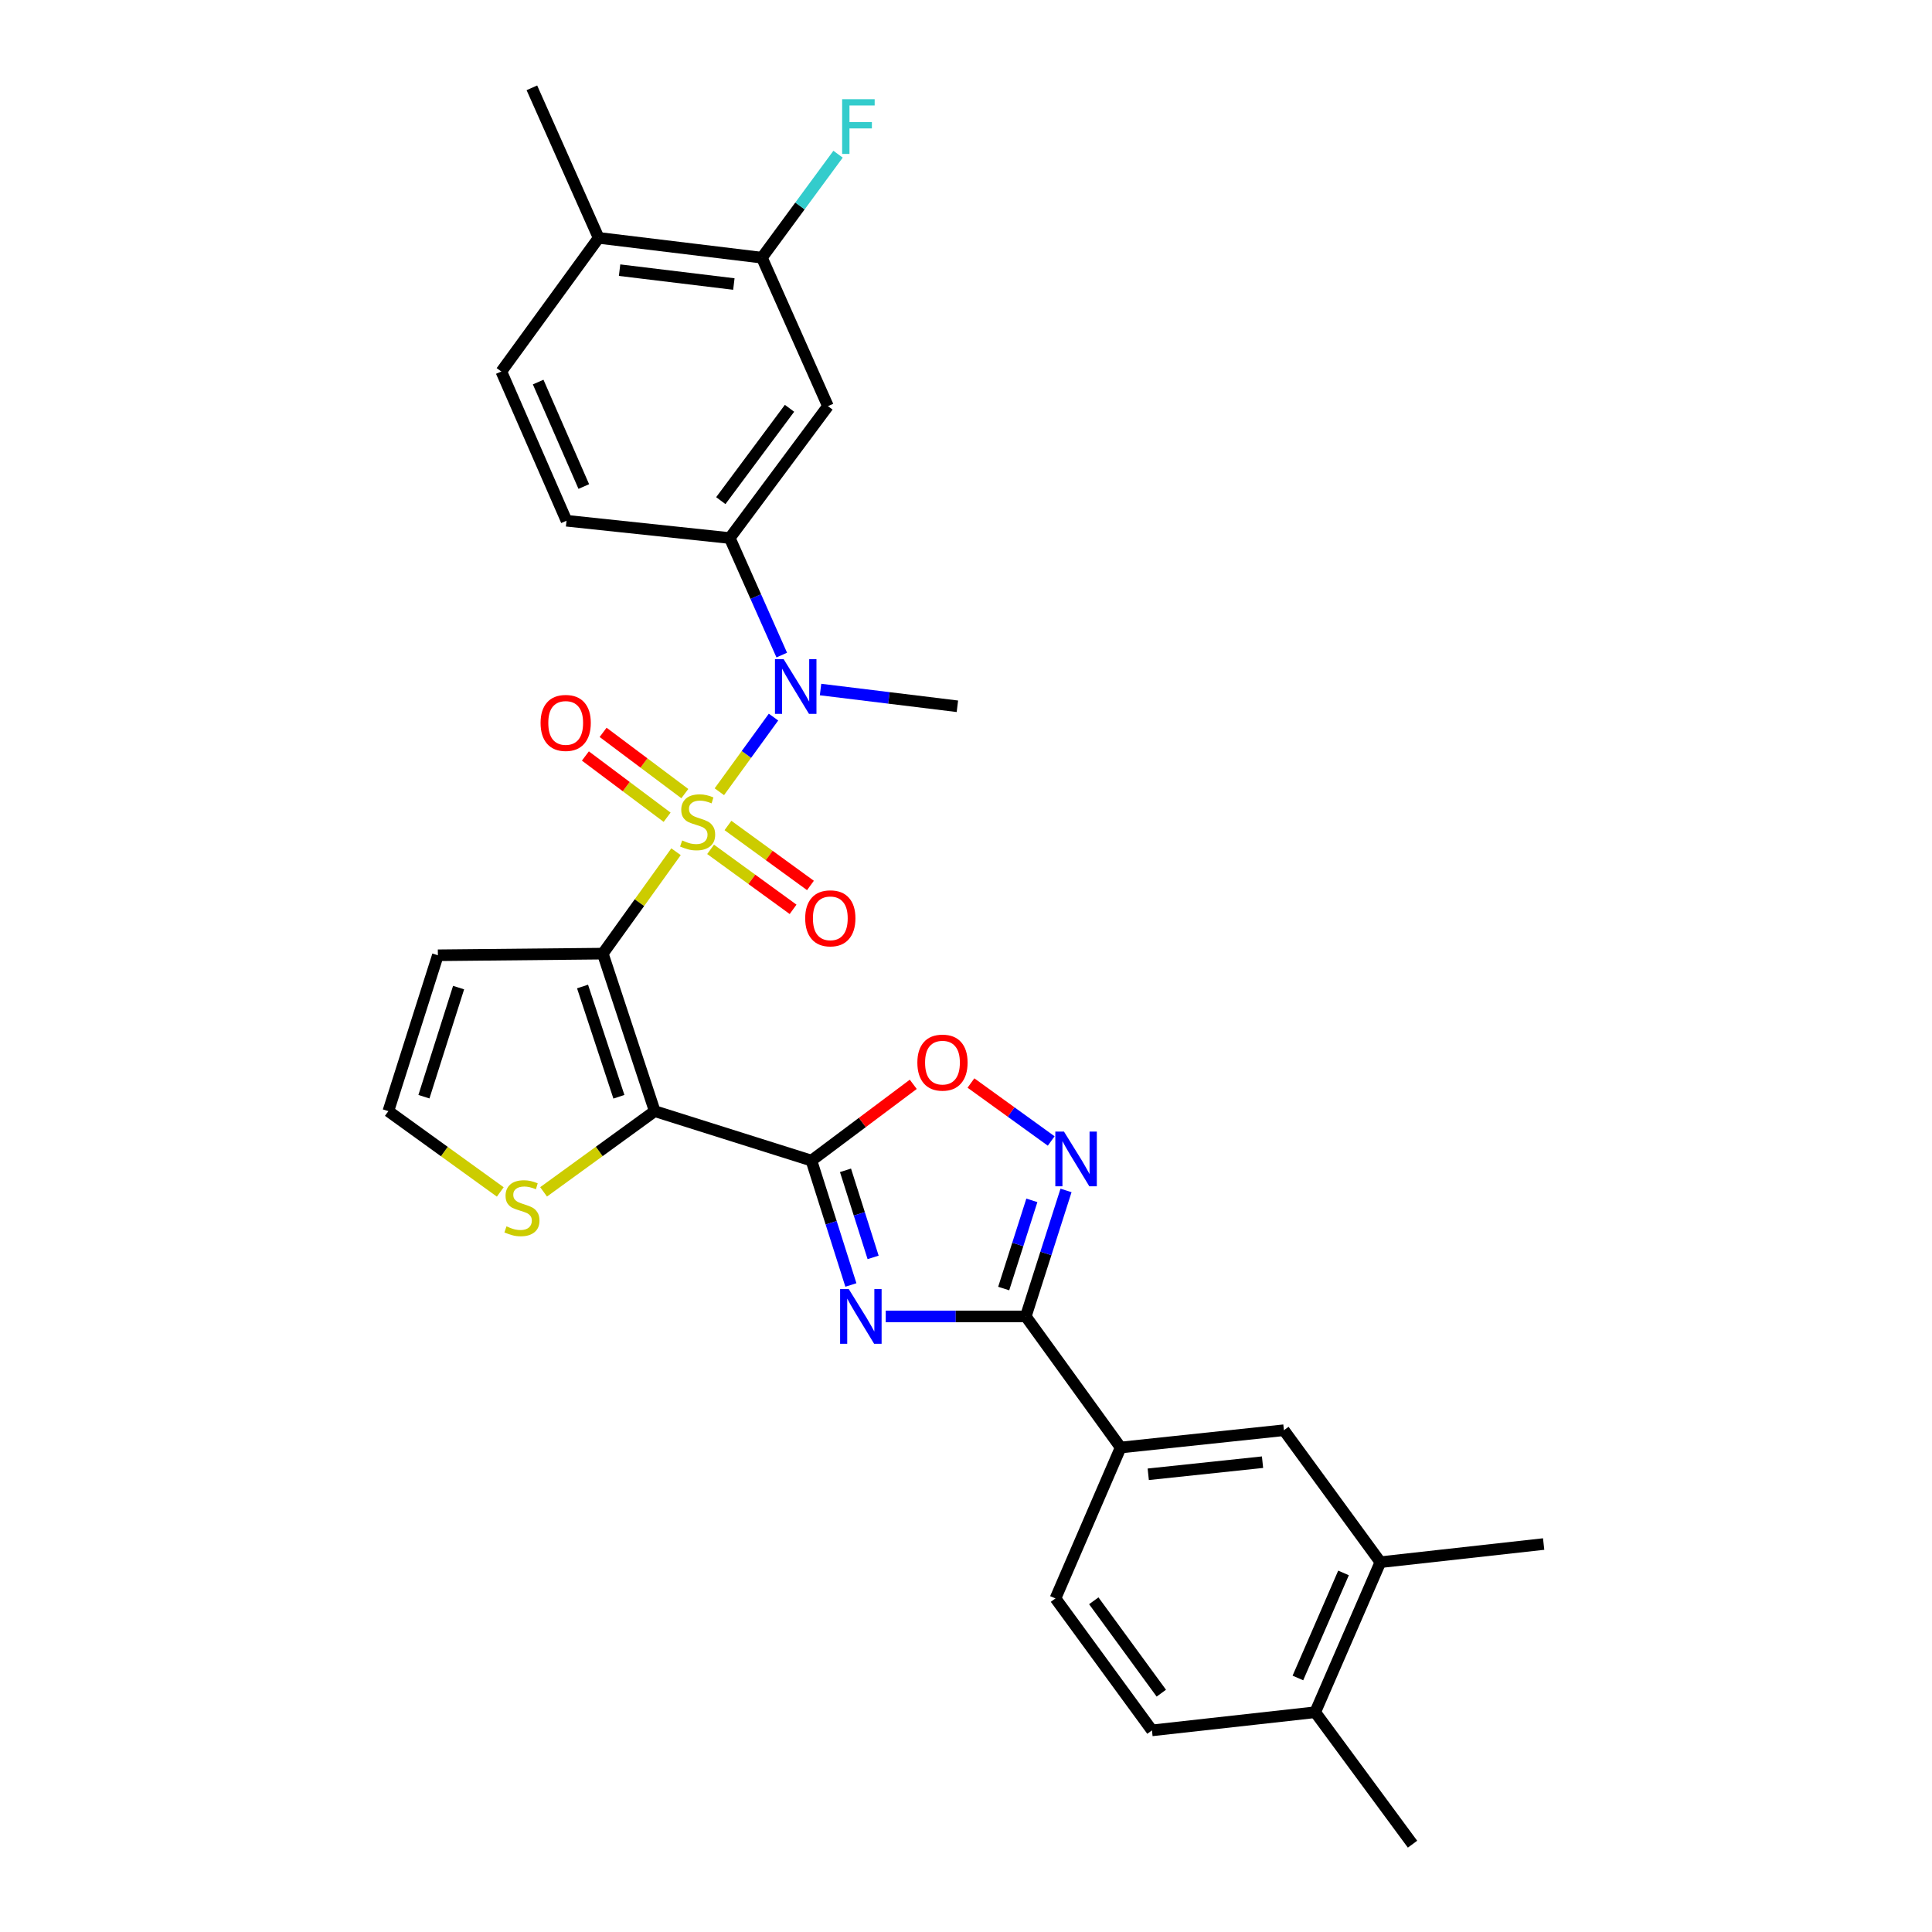 <?xml version='1.0' encoding='iso-8859-1'?>
<svg version='1.1' baseProfile='full'
              xmlns='http://www.w3.org/2000/svg'
                      xmlns:rdkit='http://www.rdkit.org/xml'
                      xmlns:xlink='http://www.w3.org/1999/xlink'
                  xml:space='preserve'
width='1000px' height='1000px' viewBox='0 0 1000 1000'>
<!-- END OF HEADER -->
<rect style='opacity:1.0;fill:#FFFFFF;stroke:none' width='1000' height='1000' x='0' y='0'> </rect>
<path class='bond-0' d='M 349.911,440.856 L 330.959,467.227' style='fill:none;fill-rule:evenodd;stroke:#CCCC00;stroke-width:6px;stroke-linecap:butt;stroke-linejoin:miter;stroke-opacity:1' />
<path class='bond-0' d='M 330.959,467.227 L 312.007,493.598' style='fill:none;fill-rule:evenodd;stroke:#000000;stroke-width:6px;stroke-linecap:butt;stroke-linejoin:miter;stroke-opacity:1' />
<path class='bond-5' d='M 372.335,409.803 L 386.351,390.487' style='fill:none;fill-rule:evenodd;stroke:#CCCC00;stroke-width:6px;stroke-linecap:butt;stroke-linejoin:miter;stroke-opacity:1' />
<path class='bond-5' d='M 386.351,390.487 L 400.367,371.171' style='fill:none;fill-rule:evenodd;stroke:#0000FF;stroke-width:6px;stroke-linecap:butt;stroke-linejoin:miter;stroke-opacity:1' />
<path class='bond-13' d='M 367.802,439.623 L 389.151,455.149' style='fill:none;fill-rule:evenodd;stroke:#CCCC00;stroke-width:6px;stroke-linecap:butt;stroke-linejoin:miter;stroke-opacity:1' />
<path class='bond-13' d='M 389.151,455.149 L 410.499,470.674' style='fill:none;fill-rule:evenodd;stroke:#FF0000;stroke-width:6px;stroke-linecap:butt;stroke-linejoin:miter;stroke-opacity:1' />
<path class='bond-13' d='M 376.792,427.262 L 398.14,442.788' style='fill:none;fill-rule:evenodd;stroke:#CCCC00;stroke-width:6px;stroke-linecap:butt;stroke-linejoin:miter;stroke-opacity:1' />
<path class='bond-13' d='M 398.14,442.788 L 419.488,458.313' style='fill:none;fill-rule:evenodd;stroke:#FF0000;stroke-width:6px;stroke-linecap:butt;stroke-linejoin:miter;stroke-opacity:1' />
<path class='bond-14' d='M 354.464,410.775 L 333.316,394.922' style='fill:none;fill-rule:evenodd;stroke:#CCCC00;stroke-width:6px;stroke-linecap:butt;stroke-linejoin:miter;stroke-opacity:1' />
<path class='bond-14' d='M 333.316,394.922 L 312.167,379.069' style='fill:none;fill-rule:evenodd;stroke:#FF0000;stroke-width:6px;stroke-linecap:butt;stroke-linejoin:miter;stroke-opacity:1' />
<path class='bond-14' d='M 345.297,423.004 L 324.148,407.152' style='fill:none;fill-rule:evenodd;stroke:#CCCC00;stroke-width:6px;stroke-linecap:butt;stroke-linejoin:miter;stroke-opacity:1' />
<path class='bond-14' d='M 324.148,407.152 L 303,391.299' style='fill:none;fill-rule:evenodd;stroke:#FF0000;stroke-width:6px;stroke-linecap:butt;stroke-linejoin:miter;stroke-opacity:1' />
<path class='bond-1' d='M 312.007,493.598 L 338.89,575.129' style='fill:none;fill-rule:evenodd;stroke:#000000;stroke-width:6px;stroke-linecap:butt;stroke-linejoin:miter;stroke-opacity:1' />
<path class='bond-1' d='M 301.524,510.613 L 320.342,567.686' style='fill:none;fill-rule:evenodd;stroke:#000000;stroke-width:6px;stroke-linecap:butt;stroke-linejoin:miter;stroke-opacity:1' />
<path class='bond-10' d='M 312.007,493.598 L 226.646,494.447' style='fill:none;fill-rule:evenodd;stroke:#000000;stroke-width:6px;stroke-linecap:butt;stroke-linejoin:miter;stroke-opacity:1' />
<path class='bond-2' d='M 338.89,575.129 L 419.997,600.721' style='fill:none;fill-rule:evenodd;stroke:#000000;stroke-width:6px;stroke-linecap:butt;stroke-linejoin:miter;stroke-opacity:1' />
<path class='bond-9' d='M 338.89,575.129 L 310.124,596.017' style='fill:none;fill-rule:evenodd;stroke:#000000;stroke-width:6px;stroke-linecap:butt;stroke-linejoin:miter;stroke-opacity:1' />
<path class='bond-9' d='M 310.124,596.017 L 281.358,616.905' style='fill:none;fill-rule:evenodd;stroke:#CCCC00;stroke-width:6px;stroke-linecap:butt;stroke-linejoin:miter;stroke-opacity:1' />
<path class='bond-3' d='M 419.997,600.721 L 430.208,632.912' style='fill:none;fill-rule:evenodd;stroke:#000000;stroke-width:6px;stroke-linecap:butt;stroke-linejoin:miter;stroke-opacity:1' />
<path class='bond-3' d='M 430.208,632.912 L 440.418,665.103' style='fill:none;fill-rule:evenodd;stroke:#0000FF;stroke-width:6px;stroke-linecap:butt;stroke-linejoin:miter;stroke-opacity:1' />
<path class='bond-3' d='M 437.629,605.758 L 444.776,628.291' style='fill:none;fill-rule:evenodd;stroke:#000000;stroke-width:6px;stroke-linecap:butt;stroke-linejoin:miter;stroke-opacity:1' />
<path class='bond-3' d='M 444.776,628.291 L 451.924,650.825' style='fill:none;fill-rule:evenodd;stroke:#0000FF;stroke-width:6px;stroke-linecap:butt;stroke-linejoin:miter;stroke-opacity:1' />
<path class='bond-7' d='M 419.997,600.721 L 446.351,580.985' style='fill:none;fill-rule:evenodd;stroke:#000000;stroke-width:6px;stroke-linecap:butt;stroke-linejoin:miter;stroke-opacity:1' />
<path class='bond-7' d='M 446.351,580.985 L 472.705,561.249' style='fill:none;fill-rule:evenodd;stroke:#FF0000;stroke-width:6px;stroke-linecap:butt;stroke-linejoin:miter;stroke-opacity:1' />
<path class='bond-4' d='M 458.455,681.378 L 494.702,681.378' style='fill:none;fill-rule:evenodd;stroke:#0000FF;stroke-width:6px;stroke-linecap:butt;stroke-linejoin:miter;stroke-opacity:1' />
<path class='bond-4' d='M 494.702,681.378 L 530.95,681.378' style='fill:none;fill-rule:evenodd;stroke:#000000;stroke-width:6px;stroke-linecap:butt;stroke-linejoin:miter;stroke-opacity:1' />
<path class='bond-12' d='M 530.95,681.378 L 580.046,749.231' style='fill:none;fill-rule:evenodd;stroke:#000000;stroke-width:6px;stroke-linecap:butt;stroke-linejoin:miter;stroke-opacity:1' />
<path class='bond-32' d='M 530.95,681.378 L 541.36,648.775' style='fill:none;fill-rule:evenodd;stroke:#000000;stroke-width:6px;stroke-linecap:butt;stroke-linejoin:miter;stroke-opacity:1' />
<path class='bond-32' d='M 541.36,648.775 L 551.771,616.171' style='fill:none;fill-rule:evenodd;stroke:#0000FF;stroke-width:6px;stroke-linecap:butt;stroke-linejoin:miter;stroke-opacity:1' />
<path class='bond-32' d='M 519.513,666.948 L 526.801,644.126' style='fill:none;fill-rule:evenodd;stroke:#000000;stroke-width:6px;stroke-linecap:butt;stroke-linejoin:miter;stroke-opacity:1' />
<path class='bond-32' d='M 526.801,644.126 L 534.088,621.303' style='fill:none;fill-rule:evenodd;stroke:#0000FF;stroke-width:6px;stroke-linecap:butt;stroke-linejoin:miter;stroke-opacity:1' />
<path class='bond-8' d='M 404.638,339.067 L 391.183,308.78' style='fill:none;fill-rule:evenodd;stroke:#0000FF;stroke-width:6px;stroke-linecap:butt;stroke-linejoin:miter;stroke-opacity:1' />
<path class='bond-8' d='M 391.183,308.78 L 377.728,278.493' style='fill:none;fill-rule:evenodd;stroke:#000000;stroke-width:6px;stroke-linecap:butt;stroke-linejoin:miter;stroke-opacity:1' />
<path class='bond-26' d='M 424.71,356.901 L 460.126,361.235' style='fill:none;fill-rule:evenodd;stroke:#0000FF;stroke-width:6px;stroke-linecap:butt;stroke-linejoin:miter;stroke-opacity:1' />
<path class='bond-26' d='M 460.126,361.235 L 495.542,365.569' style='fill:none;fill-rule:evenodd;stroke:#000000;stroke-width:6px;stroke-linecap:butt;stroke-linejoin:miter;stroke-opacity:1' />
<path class='bond-6' d='M 544.103,590.575 L 523.331,575.573' style='fill:none;fill-rule:evenodd;stroke:#0000FF;stroke-width:6px;stroke-linecap:butt;stroke-linejoin:miter;stroke-opacity:1' />
<path class='bond-6' d='M 523.331,575.573 L 502.559,560.57' style='fill:none;fill-rule:evenodd;stroke:#FF0000;stroke-width:6px;stroke-linecap:butt;stroke-linejoin:miter;stroke-opacity:1' />
<path class='bond-11' d='M 377.728,278.493 L 428.539,210.216' style='fill:none;fill-rule:evenodd;stroke:#000000;stroke-width:6px;stroke-linecap:butt;stroke-linejoin:miter;stroke-opacity:1' />
<path class='bond-11' d='M 373.088,259.126 L 408.656,211.333' style='fill:none;fill-rule:evenodd;stroke:#000000;stroke-width:6px;stroke-linecap:butt;stroke-linejoin:miter;stroke-opacity:1' />
<path class='bond-20' d='M 377.728,278.493 L 293.225,269.535' style='fill:none;fill-rule:evenodd;stroke:#000000;stroke-width:6px;stroke-linecap:butt;stroke-linejoin:miter;stroke-opacity:1' />
<path class='bond-30' d='M 258.943,616.947 L 229.977,596.038' style='fill:none;fill-rule:evenodd;stroke:#CCCC00;stroke-width:6px;stroke-linecap:butt;stroke-linejoin:miter;stroke-opacity:1' />
<path class='bond-30' d='M 229.977,596.038 L 201.011,575.129' style='fill:none;fill-rule:evenodd;stroke:#000000;stroke-width:6px;stroke-linecap:butt;stroke-linejoin:miter;stroke-opacity:1' />
<path class='bond-16' d='M 226.646,494.447 L 201.011,575.129' style='fill:none;fill-rule:evenodd;stroke:#000000;stroke-width:6px;stroke-linecap:butt;stroke-linejoin:miter;stroke-opacity:1' />
<path class='bond-16' d='M 237.367,511.177 L 219.423,567.655' style='fill:none;fill-rule:evenodd;stroke:#000000;stroke-width:6px;stroke-linecap:butt;stroke-linejoin:miter;stroke-opacity:1' />
<path class='bond-15' d='M 428.539,210.216 L 394.362,133.38' style='fill:none;fill-rule:evenodd;stroke:#000000;stroke-width:6px;stroke-linecap:butt;stroke-linejoin:miter;stroke-opacity:1' />
<path class='bond-17' d='M 580.046,749.231 L 664.549,740.281' style='fill:none;fill-rule:evenodd;stroke:#000000;stroke-width:6px;stroke-linecap:butt;stroke-linejoin:miter;stroke-opacity:1' />
<path class='bond-17' d='M 594.331,763.087 L 653.483,756.823' style='fill:none;fill-rule:evenodd;stroke:#000000;stroke-width:6px;stroke-linecap:butt;stroke-linejoin:miter;stroke-opacity:1' />
<path class='bond-22' d='M 580.046,749.231 L 546.31,827.34' style='fill:none;fill-rule:evenodd;stroke:#000000;stroke-width:6px;stroke-linecap:butt;stroke-linejoin:miter;stroke-opacity:1' />
<path class='bond-25' d='M 394.362,133.38 L 414.071,106.597' style='fill:none;fill-rule:evenodd;stroke:#000000;stroke-width:6px;stroke-linecap:butt;stroke-linejoin:miter;stroke-opacity:1' />
<path class='bond-25' d='M 414.071,106.597 L 433.78,79.815' style='fill:none;fill-rule:evenodd;stroke:#33CCCC;stroke-width:6px;stroke-linecap:butt;stroke-linejoin:miter;stroke-opacity:1' />
<path class='bond-31' d='M 394.362,133.38 L 309.859,123.123' style='fill:none;fill-rule:evenodd;stroke:#000000;stroke-width:6px;stroke-linecap:butt;stroke-linejoin:miter;stroke-opacity:1' />
<path class='bond-31' d='M 379.845,147.014 L 320.693,139.834' style='fill:none;fill-rule:evenodd;stroke:#000000;stroke-width:6px;stroke-linecap:butt;stroke-linejoin:miter;stroke-opacity:1' />
<path class='bond-18' d='M 664.549,740.281 L 714.485,808.583' style='fill:none;fill-rule:evenodd;stroke:#000000;stroke-width:6px;stroke-linecap:butt;stroke-linejoin:miter;stroke-opacity:1' />
<path class='bond-27' d='M 714.485,808.583 L 798.989,799.192' style='fill:none;fill-rule:evenodd;stroke:#000000;stroke-width:6px;stroke-linecap:butt;stroke-linejoin:miter;stroke-opacity:1' />
<path class='bond-33' d='M 714.485,808.583 L 680.75,886.252' style='fill:none;fill-rule:evenodd;stroke:#000000;stroke-width:6px;stroke-linecap:butt;stroke-linejoin:miter;stroke-opacity:1' />
<path class='bond-33' d='M 695.406,814.145 L 671.792,868.512' style='fill:none;fill-rule:evenodd;stroke:#000000;stroke-width:6px;stroke-linecap:butt;stroke-linejoin:miter;stroke-opacity:1' />
<path class='bond-19' d='M 309.859,123.123 L 259.49,192.291' style='fill:none;fill-rule:evenodd;stroke:#000000;stroke-width:6px;stroke-linecap:butt;stroke-linejoin:miter;stroke-opacity:1' />
<path class='bond-28' d='M 309.859,123.123 L 275.3,45.455' style='fill:none;fill-rule:evenodd;stroke:#000000;stroke-width:6px;stroke-linecap:butt;stroke-linejoin:miter;stroke-opacity:1' />
<path class='bond-23' d='M 293.225,269.535 L 259.49,192.291' style='fill:none;fill-rule:evenodd;stroke:#000000;stroke-width:6px;stroke-linecap:butt;stroke-linejoin:miter;stroke-opacity:1' />
<path class='bond-23' d='M 302.171,251.831 L 278.556,197.76' style='fill:none;fill-rule:evenodd;stroke:#000000;stroke-width:6px;stroke-linecap:butt;stroke-linejoin:miter;stroke-opacity:1' />
<path class='bond-21' d='M 680.75,886.252 L 596.247,895.643' style='fill:none;fill-rule:evenodd;stroke:#000000;stroke-width:6px;stroke-linecap:butt;stroke-linejoin:miter;stroke-opacity:1' />
<path class='bond-29' d='M 680.75,886.252 L 731.119,954.545' style='fill:none;fill-rule:evenodd;stroke:#000000;stroke-width:6px;stroke-linecap:butt;stroke-linejoin:miter;stroke-opacity:1' />
<path class='bond-24' d='M 546.31,827.34 L 596.247,895.643' style='fill:none;fill-rule:evenodd;stroke:#000000;stroke-width:6px;stroke-linecap:butt;stroke-linejoin:miter;stroke-opacity:1' />
<path class='bond-24' d='M 566.139,828.565 L 601.094,876.377' style='fill:none;fill-rule:evenodd;stroke:#000000;stroke-width:6px;stroke-linecap:butt;stroke-linejoin:miter;stroke-opacity:1' />
<path  class='atom-0' d='M 353.094 435.015
Q 353.414 435.135, 354.734 435.695
Q 356.054 436.255, 357.494 436.615
Q 358.974 436.935, 360.414 436.935
Q 363.094 436.935, 364.654 435.655
Q 366.214 434.335, 366.214 432.055
Q 366.214 430.495, 365.414 429.535
Q 364.654 428.575, 363.454 428.055
Q 362.254 427.535, 360.254 426.935
Q 357.734 426.175, 356.214 425.455
Q 354.734 424.735, 353.654 423.215
Q 352.614 421.695, 352.614 419.135
Q 352.614 415.575, 355.014 413.375
Q 357.454 411.175, 362.254 411.175
Q 365.534 411.175, 369.254 412.735
L 368.334 415.815
Q 364.934 414.415, 362.374 414.415
Q 359.614 414.415, 358.094 415.575
Q 356.574 416.695, 356.614 418.655
Q 356.614 420.175, 357.374 421.095
Q 358.174 422.015, 359.294 422.535
Q 360.454 423.055, 362.374 423.655
Q 364.934 424.455, 366.454 425.255
Q 367.974 426.055, 369.054 427.695
Q 370.174 429.295, 370.174 432.055
Q 370.174 435.975, 367.534 438.095
Q 364.934 440.175, 360.574 440.175
Q 358.054 440.175, 356.134 439.615
Q 354.254 439.095, 352.014 438.175
L 353.094 435.015
' fill='#CCCC00'/>
<path  class='atom-4' d='M 439.321 667.218
L 448.601 682.218
Q 449.521 683.698, 451.001 686.378
Q 452.481 689.058, 452.561 689.218
L 452.561 667.218
L 456.321 667.218
L 456.321 695.538
L 452.441 695.538
L 442.481 679.138
Q 441.321 677.218, 440.081 675.018
Q 438.881 672.818, 438.521 672.138
L 438.521 695.538
L 434.841 695.538
L 434.841 667.218
L 439.321 667.218
' fill='#0000FF'/>
<path  class='atom-6' d='M 405.602 341.169
L 414.882 356.169
Q 415.802 357.649, 417.282 360.329
Q 418.762 363.009, 418.842 363.169
L 418.842 341.169
L 422.602 341.169
L 422.602 369.489
L 418.722 369.489
L 408.762 353.089
Q 407.602 351.169, 406.362 348.969
Q 405.162 346.769, 404.802 346.089
L 404.802 369.489
L 401.122 369.489
L 401.122 341.169
L 405.602 341.169
' fill='#0000FF'/>
<path  class='atom-7' d='M 550.715 585.712
L 559.995 600.712
Q 560.915 602.192, 562.395 604.872
Q 563.875 607.552, 563.955 607.712
L 563.955 585.712
L 567.715 585.712
L 567.715 614.032
L 563.835 614.032
L 553.875 597.632
Q 552.715 595.712, 551.475 593.512
Q 550.275 591.312, 549.915 590.632
L 549.915 614.032
L 546.235 614.032
L 546.235 585.712
L 550.715 585.712
' fill='#0000FF'/>
<path  class='atom-8' d='M 474.824 550.008
Q 474.824 543.208, 478.184 539.408
Q 481.544 535.608, 487.824 535.608
Q 494.104 535.608, 497.464 539.408
Q 500.824 543.208, 500.824 550.008
Q 500.824 556.888, 497.424 560.808
Q 494.024 564.688, 487.824 564.688
Q 481.584 564.688, 478.184 560.808
Q 474.824 556.928, 474.824 550.008
M 487.824 561.488
Q 492.144 561.488, 494.464 558.608
Q 496.824 555.688, 496.824 550.008
Q 496.824 544.448, 494.464 541.648
Q 492.144 538.808, 487.824 538.808
Q 483.504 538.808, 481.144 541.608
Q 478.824 544.408, 478.824 550.008
Q 478.824 555.728, 481.144 558.608
Q 483.504 561.488, 487.824 561.488
' fill='#FF0000'/>
<path  class='atom-10' d='M 262.154 634.76
Q 262.474 634.88, 263.794 635.44
Q 265.114 636, 266.554 636.36
Q 268.034 636.68, 269.474 636.68
Q 272.154 636.68, 273.714 635.4
Q 275.274 634.08, 275.274 631.8
Q 275.274 630.24, 274.474 629.28
Q 273.714 628.32, 272.514 627.8
Q 271.314 627.28, 269.314 626.68
Q 266.794 625.92, 265.274 625.2
Q 263.794 624.48, 262.714 622.96
Q 261.674 621.44, 261.674 618.88
Q 261.674 615.32, 264.074 613.12
Q 266.514 610.92, 271.314 610.92
Q 274.594 610.92, 278.314 612.48
L 277.394 615.56
Q 273.994 614.16, 271.434 614.16
Q 268.674 614.16, 267.154 615.32
Q 265.634 616.44, 265.674 618.4
Q 265.674 619.92, 266.434 620.84
Q 267.234 621.76, 268.354 622.28
Q 269.514 622.8, 271.434 623.4
Q 273.994 624.2, 275.514 625
Q 277.034 625.8, 278.114 627.44
Q 279.234 629.04, 279.234 631.8
Q 279.234 635.72, 276.594 637.84
Q 273.994 639.92, 269.634 639.92
Q 267.114 639.92, 265.194 639.36
Q 263.314 638.84, 261.074 637.92
L 262.154 634.76
' fill='#CCCC00'/>
<path  class='atom-14' d='M 416.77 475.32
Q 416.77 468.52, 420.13 464.72
Q 423.49 460.92, 429.77 460.92
Q 436.05 460.92, 439.41 464.72
Q 442.77 468.52, 442.77 475.32
Q 442.77 482.2, 439.37 486.12
Q 435.97 490, 429.77 490
Q 423.53 490, 420.13 486.12
Q 416.77 482.24, 416.77 475.32
M 429.77 486.8
Q 434.09 486.8, 436.41 483.92
Q 438.77 481, 438.77 475.32
Q 438.77 469.76, 436.41 466.96
Q 434.09 464.12, 429.77 464.12
Q 425.45 464.12, 423.09 466.92
Q 420.77 469.72, 420.77 475.32
Q 420.77 481.04, 423.09 483.92
Q 425.45 486.8, 429.77 486.8
' fill='#FF0000'/>
<path  class='atom-15' d='M 279.8 374.182
Q 279.8 367.382, 283.16 363.582
Q 286.52 359.782, 292.8 359.782
Q 299.08 359.782, 302.44 363.582
Q 305.8 367.382, 305.8 374.182
Q 305.8 381.062, 302.4 384.982
Q 299 388.862, 292.8 388.862
Q 286.56 388.862, 283.16 384.982
Q 279.8 381.102, 279.8 374.182
M 292.8 385.662
Q 297.12 385.662, 299.44 382.782
Q 301.8 379.862, 301.8 374.182
Q 301.8 368.622, 299.44 365.822
Q 297.12 362.982, 292.8 362.982
Q 288.48 362.982, 286.12 365.782
Q 283.8 368.582, 283.8 374.182
Q 283.8 379.902, 286.12 382.782
Q 288.48 385.662, 292.8 385.662
' fill='#FF0000'/>
<path  class='atom-26' d='M 435.887 51.35
L 452.727 51.35
L 452.727 54.59
L 439.687 54.59
L 439.687 63.191
L 451.287 63.191
L 451.287 66.471
L 439.687 66.471
L 439.687 79.671
L 435.887 79.671
L 435.887 51.35
' fill='#33CCCC'/>
</svg>
